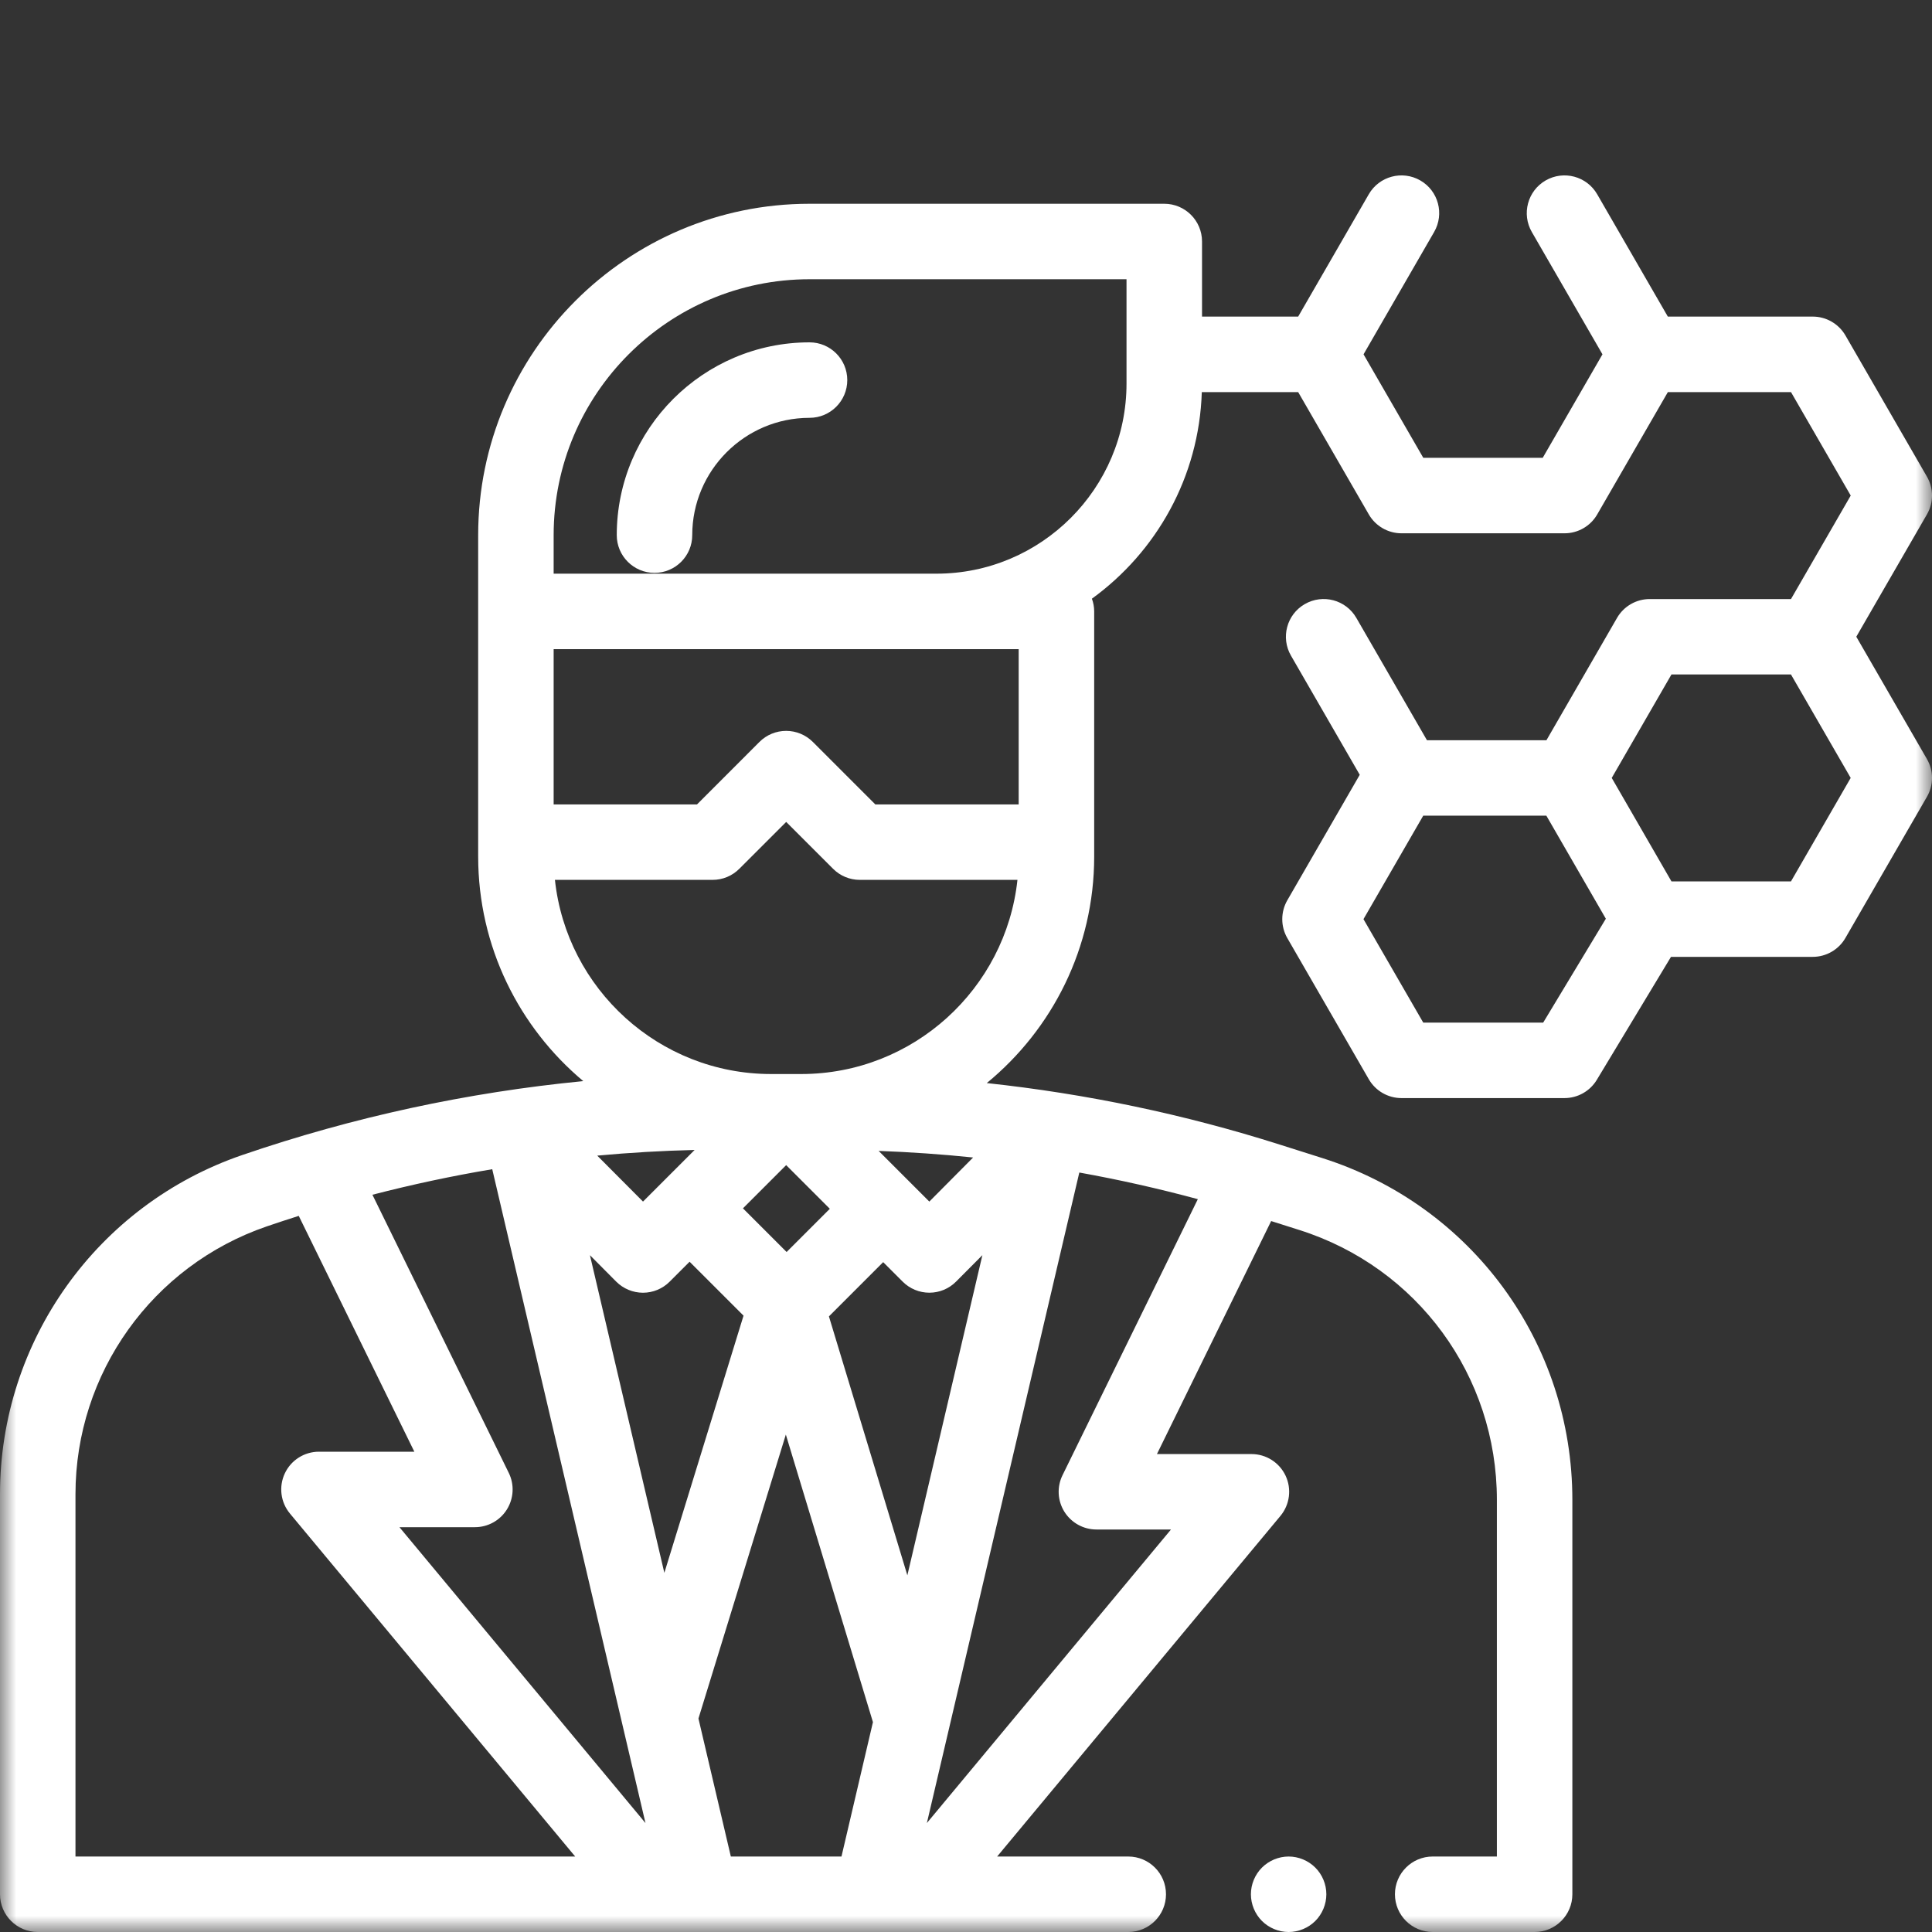 <svg width="60" height="60" viewBox="0 0 60 60" fill="none" xmlns="http://www.w3.org/2000/svg">
<rect x="0" y="0" width="60" height="60" fill="#333333" stroke="none"/>
<g clip-path="url(#clip0_774_15871)">
<path d="M40.02 57.656C39.711 57.656 39.409 57.782 39.191 58C38.973 58.218 38.848 58.52 38.848 58.828C38.848 59.136 38.973 59.439 39.191 59.657C39.409 59.875 39.711 60 40.02 60C40.328 60 40.63 59.875 40.848 59.657C41.066 59.439 41.191 59.136 41.191 58.828C41.191 58.52 41.066 58.218 40.848 58C40.63 57.782 40.328 57.656 40.02 57.656Z" fill="white"/>
<mask id="mask0_774_15871" style="mask-type:luminance" maskUnits="userSpaceOnUse" x="0" y="0" width="60" height="60">
<path d="M60 0H0V60H60V0Z" fill="white"/>
</mask>
<g mask="url(#mask0_774_15871)">
<path d="M25.141 10.632C21.84 10.632 19.154 13.318 19.154 16.62C19.154 17.266 19.679 17.791 20.326 17.791C20.973 17.791 21.498 17.266 21.498 16.62C21.498 14.611 23.133 12.976 25.141 12.976C25.788 12.976 26.313 12.451 26.313 11.804C26.313 11.157 25.788 10.632 25.141 10.632Z" fill="white"/>
</g>
<mask id="mask1_774_15871" style="mask-type:luminance" maskUnits="userSpaceOnUse" x="0" y="0" width="60" height="60">
<path d="M60 0H0V60H60V0Z" fill="white"/>
</mask>
<g mask="url(#mask1_774_15871)">
<path d="M57.649 19.774L59.843 15.975C60.053 15.613 60.053 15.165 59.843 14.803L57.312 10.418C57.102 10.056 56.715 9.832 56.297 9.832H51.796L49.602 6.033C49.279 5.473 48.562 5.281 48.001 5.604C47.441 5.927 47.249 6.645 47.572 7.205L49.766 11.004L47.911 14.217H44.201L42.346 11.004L44.538 7.205C44.862 6.645 44.671 5.927 44.109 5.604C43.549 5.281 42.832 5.473 42.509 6.033L40.316 9.832H37.33V7.5C37.33 6.853 36.805 6.328 36.158 6.328H25.141C19.467 6.328 14.85 10.944 14.85 16.62V26.6C14.85 29.399 16.12 31.904 18.114 33.575C14.512 33.925 10.966 34.691 7.525 35.87C3.023 37.412 0 41.646 0 46.404V58.828C0 59.475 0.525 60 1.172 60H35.039C35.686 60 36.211 59.475 36.211 58.828C36.211 58.181 35.686 57.656 35.039 57.656H30.967L39.765 47.078C40.056 46.727 40.118 46.242 39.926 45.831C39.732 45.418 39.319 45.157 38.865 45.157H35.93L39.477 37.921L40.353 38.199C44.022 39.362 46.487 42.73 46.487 46.579V57.656H44.493C43.846 57.656 43.321 58.181 43.321 58.828C43.321 59.475 43.846 60 44.493 60H47.659C48.306 60 48.831 59.475 48.831 58.828V46.579C48.831 41.704 45.709 37.438 41.062 35.964L39.746 35.547C36.776 34.604 33.73 33.967 30.645 33.636C32.68 31.966 33.981 29.433 33.981 26.6V18.988C33.981 18.85 33.955 18.716 33.91 18.593C35.913 17.141 37.24 14.814 37.323 12.177H40.316L42.51 15.976C42.719 16.338 43.106 16.562 43.525 16.562H48.588C49.007 16.562 49.395 16.338 49.603 15.976L51.797 12.177H55.621L57.476 15.39L55.621 18.604H51.234C50.816 18.604 50.428 18.827 50.219 19.189L48.026 22.989H44.316L42.122 19.189C41.798 18.628 41.082 18.437 40.521 18.761C39.96 19.084 39.769 19.801 40.092 20.361L42.228 24.062L39.978 27.96C39.77 28.322 39.77 28.77 39.978 29.132L42.509 33.516C42.718 33.878 43.105 34.102 43.523 34.102H48.587C48.997 34.102 49.378 33.887 49.59 33.536L51.894 29.716H56.296C56.714 29.716 57.101 29.493 57.31 29.131L59.843 24.745C60.053 24.383 60.053 23.936 59.843 23.573L57.649 19.774ZM22.697 57.656L21.691 53.37L24.405 44.552L27.11 53.482L26.133 57.656H22.697ZM15.8 45.741L11.566 37.104C12.796 36.786 14.037 36.52 15.287 36.311L20.046 56.617L12.405 47.428H14.749C15.153 47.428 15.53 47.22 15.743 46.876C15.956 46.533 15.979 46.104 15.8 45.741ZM18.321 38.981L19.137 39.802C19.357 40.022 19.655 40.146 19.966 40.147H19.968C20.278 40.147 20.576 40.024 20.796 39.804L21.416 39.184L23.091 40.859L20.632 48.846L18.321 38.981ZM24.429 38.882L23.073 37.526L24.415 36.184L25.771 37.54L24.429 38.882ZM19.969 37.316L18.548 35.889C19.553 35.796 20.559 35.737 21.572 35.713L19.969 37.316ZM28.179 48.923L25.743 40.882L27.428 39.197L28.034 39.803C28.254 40.023 28.552 40.146 28.862 40.146H28.863C29.175 40.146 29.473 40.022 29.693 39.8L30.509 38.98L28.179 48.923ZM28.861 37.316L27.287 35.742C28.268 35.779 29.247 35.846 30.221 35.947L28.861 37.316ZM2.344 46.404C2.344 42.648 4.731 39.306 8.284 38.087C8.614 37.974 8.945 37.866 9.278 37.76L12.868 45.084H9.906C9.451 45.084 9.037 45.347 8.845 45.758C8.652 46.17 8.714 46.656 9.005 47.005L17.863 57.656H2.344V46.404ZM33.055 46.948C33.27 47.291 33.646 47.5 34.05 47.5H36.366L28.785 56.616L33.519 36.414C34.755 36.636 35.984 36.913 37.2 37.241L32.999 45.811C32.819 46.175 32.841 46.604 33.055 46.948ZM24.881 33.355H23.948C20.469 33.355 17.596 30.71 17.234 27.325H22.132C22.443 27.325 22.74 27.202 22.96 26.981L24.416 25.526L25.872 26.981C26.092 27.202 26.39 27.325 26.7 27.325H31.598C31.234 30.71 28.362 33.355 24.881 33.355ZM31.636 20.16V24.982H27.184L25.243 23.041C25.023 22.821 24.725 22.698 24.415 22.698C24.104 22.698 23.805 22.821 23.586 23.041L21.646 24.982H17.194V20.16H31.636ZM34.985 11.912C34.985 15.168 32.337 17.816 29.081 17.816H17.194V16.62C17.194 12.238 20.759 8.672 25.141 8.672H34.985V11.912ZM47.925 31.758H44.2L42.344 28.545L44.2 25.331H48.023L49.871 28.532L47.925 31.758ZM55.62 27.373H51.909L50.054 24.159L51.909 20.946H55.62L57.475 24.159L55.62 27.373Z" fill="white"/>
</g>
</g>
<defs>
<clipPath id="clip0_774_15871">
<rect width="60" height="60" fill="white"/>
</clipPath>
</defs>
</svg>

